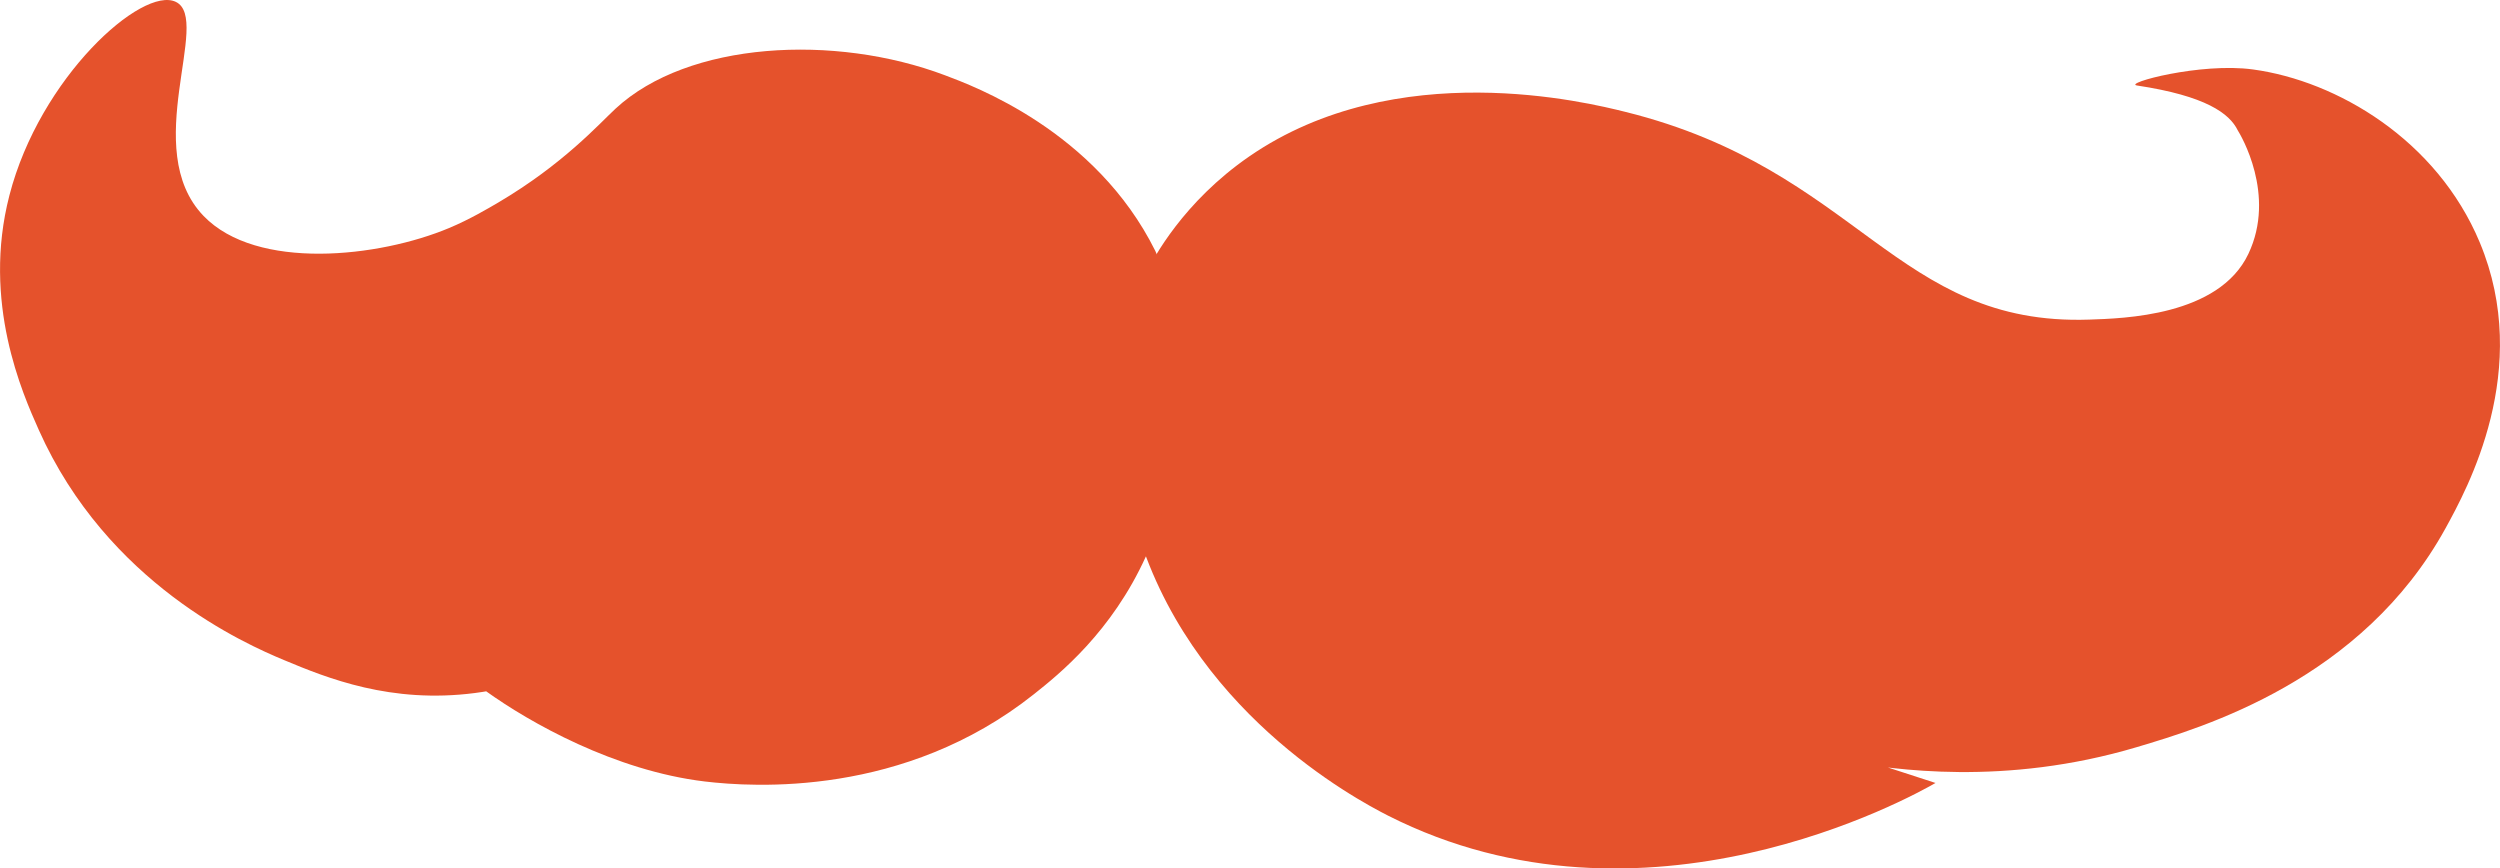 <?xml version="1.0" encoding="UTF-8"?><svg xmlns="http://www.w3.org/2000/svg" viewBox="0 0 252.66 87.77"><defs><style>.d{fill:#e5522c;}</style></defs><g id="a"/><g id="b"><g id="c"><g><path class="d" d="M163.89,68.82c4.82,2.75,12.58,6.42,22.75,8.14,4.62,.78,15.9,2.55,29.34-1.46,6.74-2.01,22.74-6.78,31.18-22.12,2.17-3.95,8.82-16.04,3.45-28.89-4.33-10.35-14.41-16.31-22.91-17.47-5.3-.73-13.15,1.4-11.73,1.62,6.96,1.05,9.35,2.82,10.19,4.54,.28,.44,3.91,6.5,1.07,12.48-2.99,6.3-12.67,6.52-16.07,6.64-19.56,.67-23.29-15.13-46.88-20.99-3.82-.95-23.14-5.75-38.01,4.49-6.73,4.63-9.73,10.4-10.29,11.52-5.43,10.77-2.38,21.61-1.25,25.61,5.29,18.75,22.21,27.8,25.55,29.5,25.89,13.12,52.87-1.88,55.33-3.3"/><path class="d" d="M49.14,69.87c4.39,3.15,12.98,8.02,22.09,9.11,4.89,.58,20.15,1.6,33.26-8.82,2.56-2.03,7.87-6.3,11.33-13.95,6.9-15.25,1.51-29.7,.94-30.85-6.04-12.17-18.47-16.7-21.25-17.75-11.14-4.21-25.96-3.44-33.31,3.38-1.7,1.58-5.28,5.6-11.83,9.47-.99,.58-2.91,1.72-4.97,2.58-7.09,2.98-19.46,4.36-24.83-1.22C14.07,15.07,21.44,1.96,17.77,.19,14.38-1.45,4.03,7.8,.95,19.75c-2.79,10.79,1.32,20,2.97,23.7,6.93,15.53,20.93,21.65,24.76,23.25,4.39,1.84,10.84,4.44,19.31,3.34,8.39-1.09,14.22-5.22,16.87-7.38"/></g></g></g></svg>